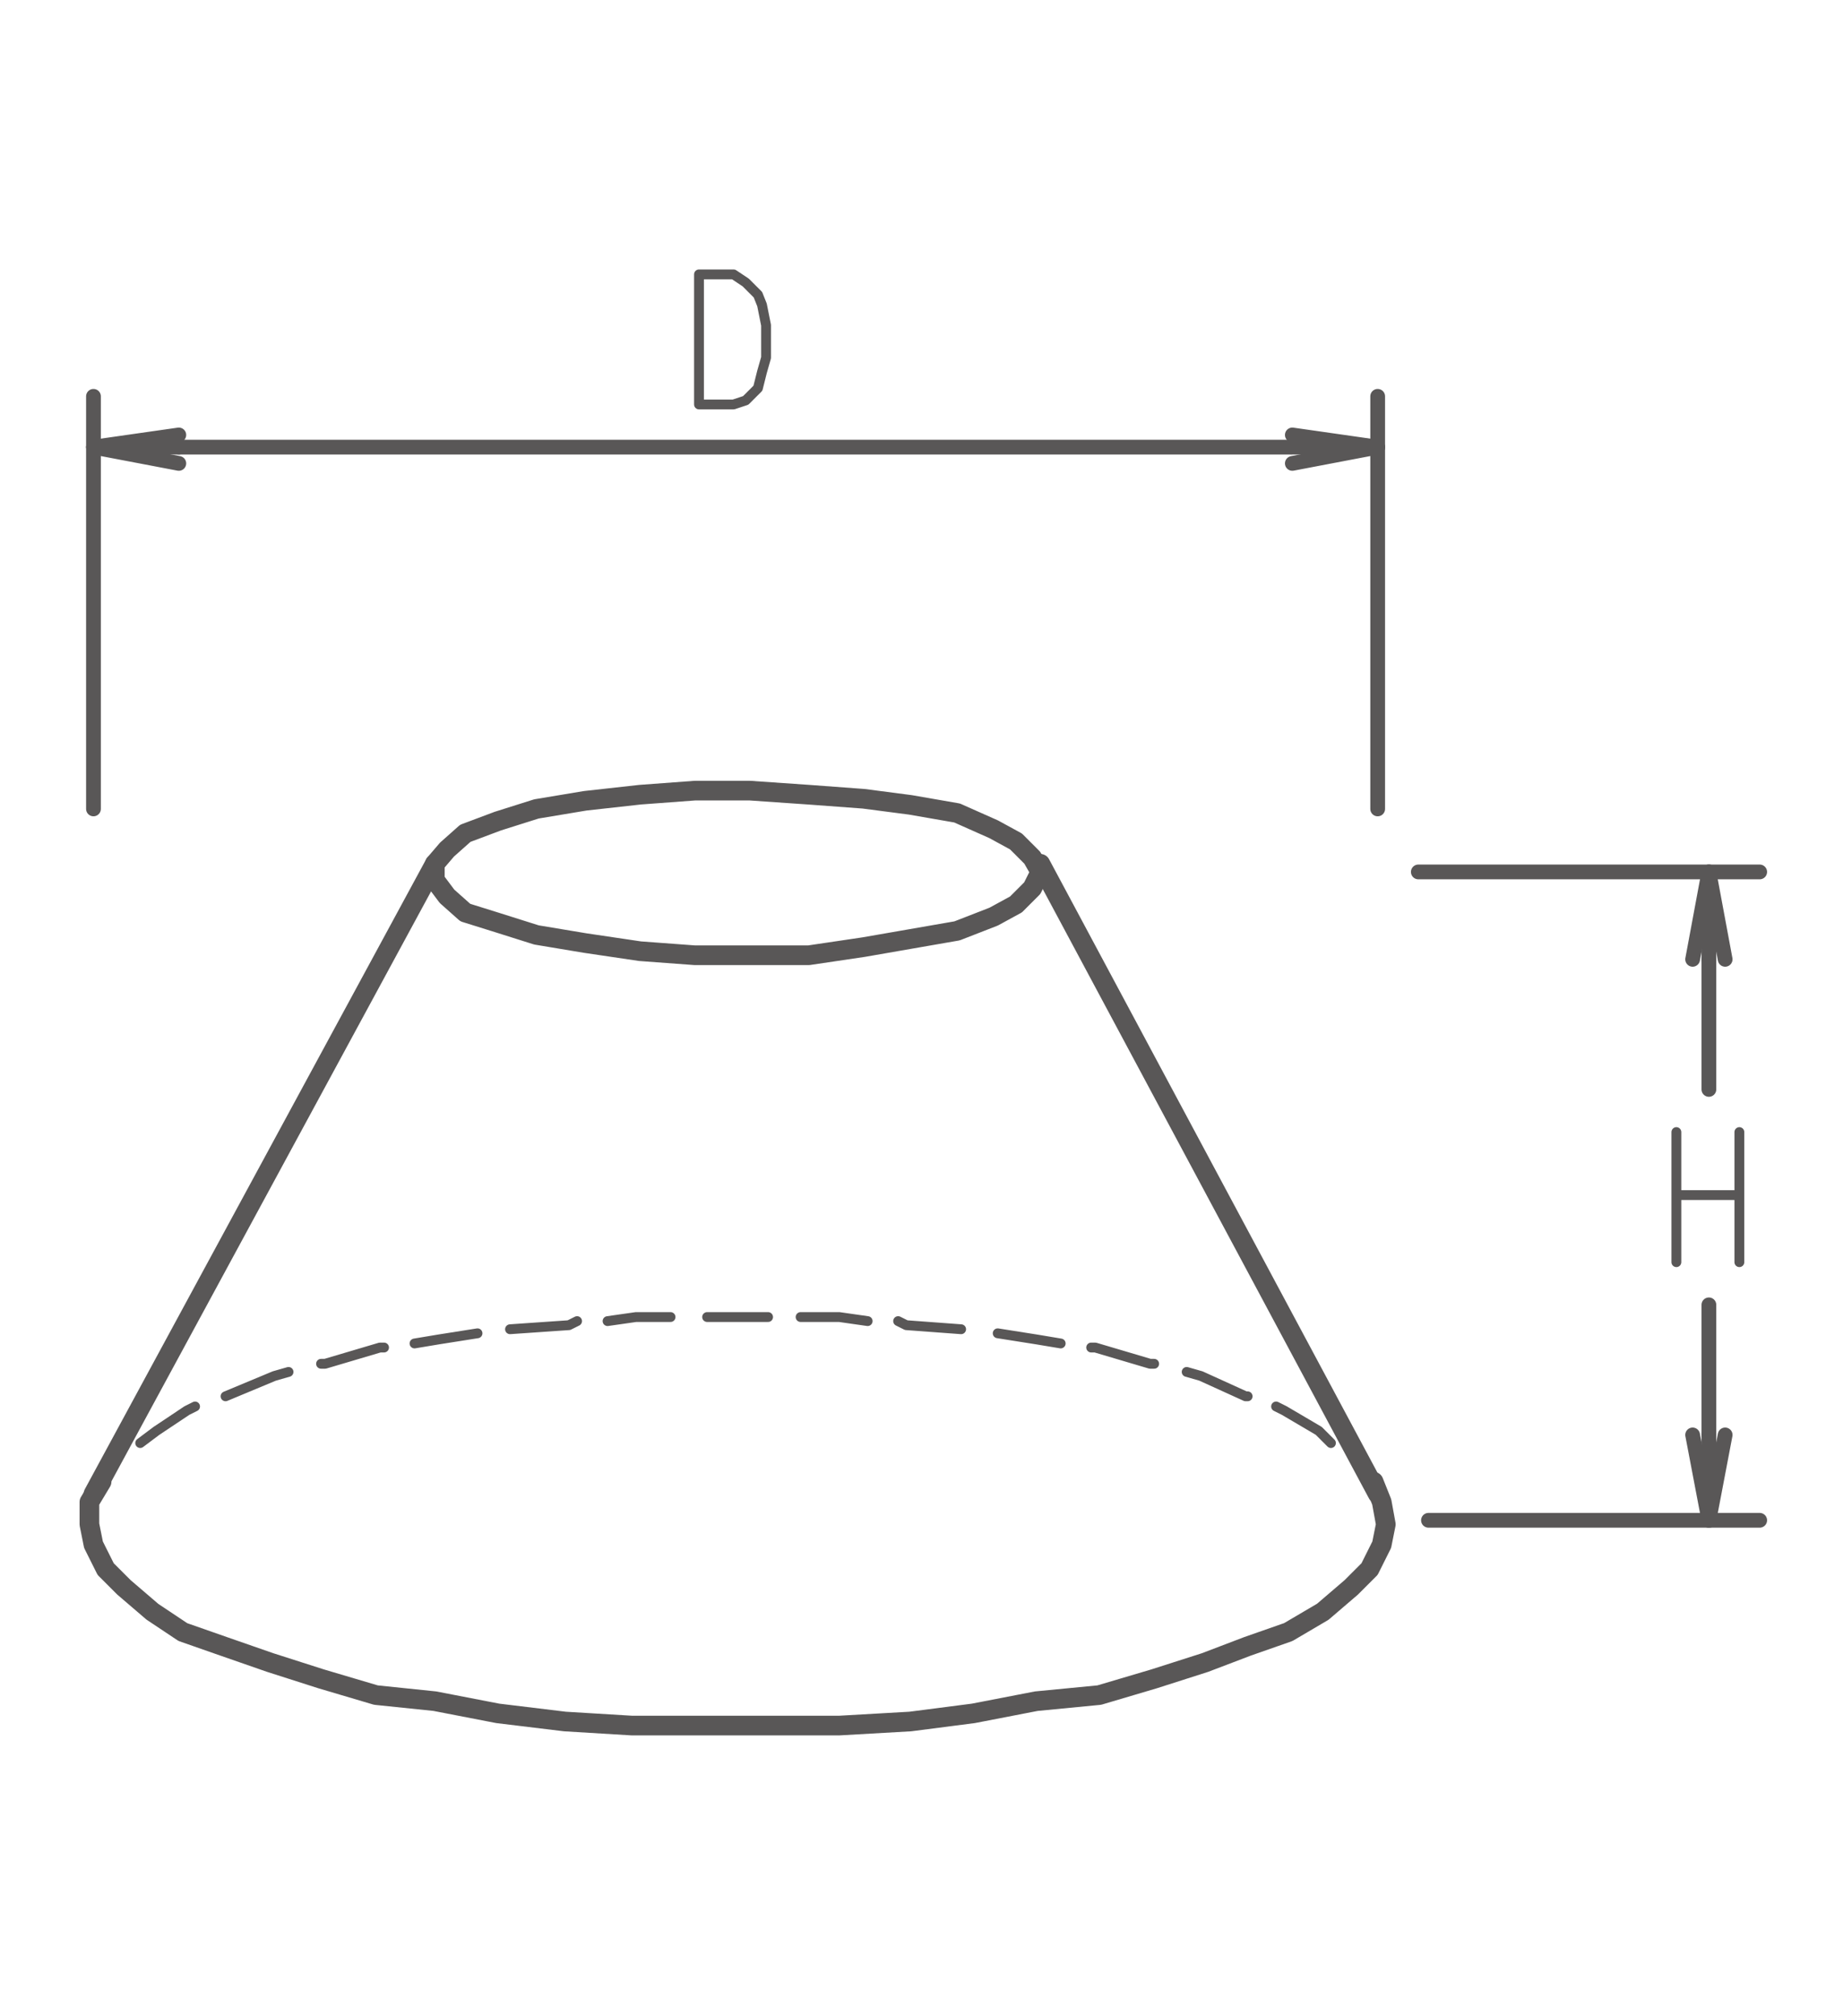 <?xml version="1.0" encoding="utf-8"?>
<!-- Generator: Adobe Illustrator 24.3.0, SVG Export Plug-In . SVG Version: 6.00 Build 0)  -->
<svg version="1.1" id="レイヤー_1" xmlns="http://www.w3.org/2000/svg" xmlns:xlink="http://www.w3.org/1999/xlink" x="0px"
	 y="0px" width="90.7px" height="99.2px" viewBox="0 0 90.7 99.2" style="enable-background:new 0 0 90.7 99.2;"
	 xml:space="preserve">
<style type="text/css">
	.st0{fill:none;stroke:#595757;stroke-width:0.967;stroke-linecap:round;stroke-linejoin:round;stroke-miterlimit:10;}
	.st1{fill:none;stroke:#595757;stroke-width:0.484;stroke-linecap:round;stroke-linejoin:round;stroke-miterlimit:10;}
	.st2{fill:none;stroke:#595757;stroke-width:0.726;stroke-linecap:round;stroke-linejoin:round;stroke-miterlimit:10;}
</style>
<g>
	<polyline class="st0" points="5,72.9 4.4,73.9 4.4,75 4.6,76 5.2,77.2 6.1,78.1 7.5,79.3 9,80.3 11,81 13.3,81.8 15.8,82.6 
		18.5,83.4 21.4,83.7 24.5,84.3 27.8,84.7 31.1,84.9 41.3,84.9 44.8,84.7 47.9,84.3 51,83.7 54.1,83.4 56.8,82.6 59.3,81.8 61.4,81 
		63.4,80.3 65.1,79.3 66.5,78.1 67.4,77.2 68,76 68.2,75 68,73.9 67.6,72.9 	"/>
	<polygon class="st0" points="51.2,42.9 50.8,42.2 50,41.4 48.9,40.8 47.1,40 44.8,39.6 42.5,39.3 39.8,39.1 36.9,38.9 34.2,38.9 
		31.5,39.1 28.8,39.4 26.4,39.8 24.5,40.4 22.9,41 22,41.8 21.4,42.5 21.4,43.3 22,44.1 22.9,44.9 24.5,45.4 26.4,46 28.8,46.4 
		31.5,46.8 34.2,47 39.8,47 42.5,46.6 44.8,46.2 47.1,45.8 48.9,45.1 50,44.5 50.8,43.7 	"/>
	<path class="st0" d="M4.6,73.5l16.8-31 M67.8,73.5l-16.6-31"/>
	<polyline class="st1" points="67.8,73.5 67.3,72.3 66.9,71.9 	"/>
	<polyline class="st1" points="65.5,71 64.9,70.4 63.2,69.4 62.8,69.2 	"/>
	<polyline class="st1" points="61.4,68.7 61.3,68.7 59.1,67.7 58.4,67.5 	"/>
	<polyline class="st1" points="56.8,67.1 56.6,67.1 53.9,66.3 53.7,66.3 	"/>
	<polyline class="st1" points="52.2,66.1 51,65.9 49.1,65.6 	"/>
	<polyline class="st1" points="47.3,65.4 44.6,65.2 44.2,65 	"/>
	<polyline class="st1" points="42.7,65 41.3,64.8 39.4,64.8 	"/>
	<line class="st1" x1="37.8" y1="64.8" x2="34.8" y2="64.8"/>
	<polyline class="st1" points="33,64.8 31.3,64.8 29.9,65 	"/>
	<polyline class="st1" points="28.4,65 28,65.2 25.1,65.4 	"/>
	<polyline class="st1" points="23.5,65.6 21.6,65.9 20.4,66.1 	"/>
	<polyline class="st1" points="18.9,66.3 18.7,66.3 16,67.1 15.8,67.1 	"/>
	<polyline class="st1" points="14.2,67.5 13.5,67.7 11.1,68.7 	"/>
	<polyline class="st1" points="9.6,69.2 9.2,69.4 7.7,70.4 6.9,71 	"/>
	<polyline class="st1" points="5.7,71.9 5.3,72.3 4.6,73.5 	"/>
	<path class="st2" d="M69.8,42.9h16.8 M70.3,74.8h16.3 M84.1,47.2v6.4 M84.1,70.6v-6.4"/>
	<polyline class="st2" points="83.3,47.2 84.1,42.9 84.9,47.2 	"/>
	<line class="st2" x1="84.1" y1="42.9" x2="84.1" y2="47.2"/>
	<polyline class="st2" points="84.9,70.6 84.1,74.8 83.3,70.6 	"/>
	<line class="st2" x1="84.1" y1="74.8" x2="84.1" y2="70.6"/>
	<path class="st1" d="M82.5,55.7v6.4 M85.6,55.7v6.4 M82.5,58.8h3.1"/>
	<path class="st2" d="M4.6,39.8V19.5 M67.8,39.8V19.5 M8.8,22h54.7"/>
	<polyline class="st2" points="8.8,22.8 4.6,22 8.8,21.4 	"/>
	<line class="st2" x1="4.6" y1="22" x2="8.8" y2="22"/>
	<polyline class="st2" points="63.6,21.4 67.8,22 63.6,22.8 	"/>
	<line class="st2" x1="67.8" y1="22" x2="63.6" y2="22"/>
	<polygon class="st1" points="34.4,19.9 34.4,13.5 36.1,13.5 36.7,13.9 37.3,14.5 37.5,15 37.7,16 37.7,17.6 37.5,18.3 37.3,19.1 
		36.7,19.7 36.1,19.9 	"/>
</g>
</svg>
